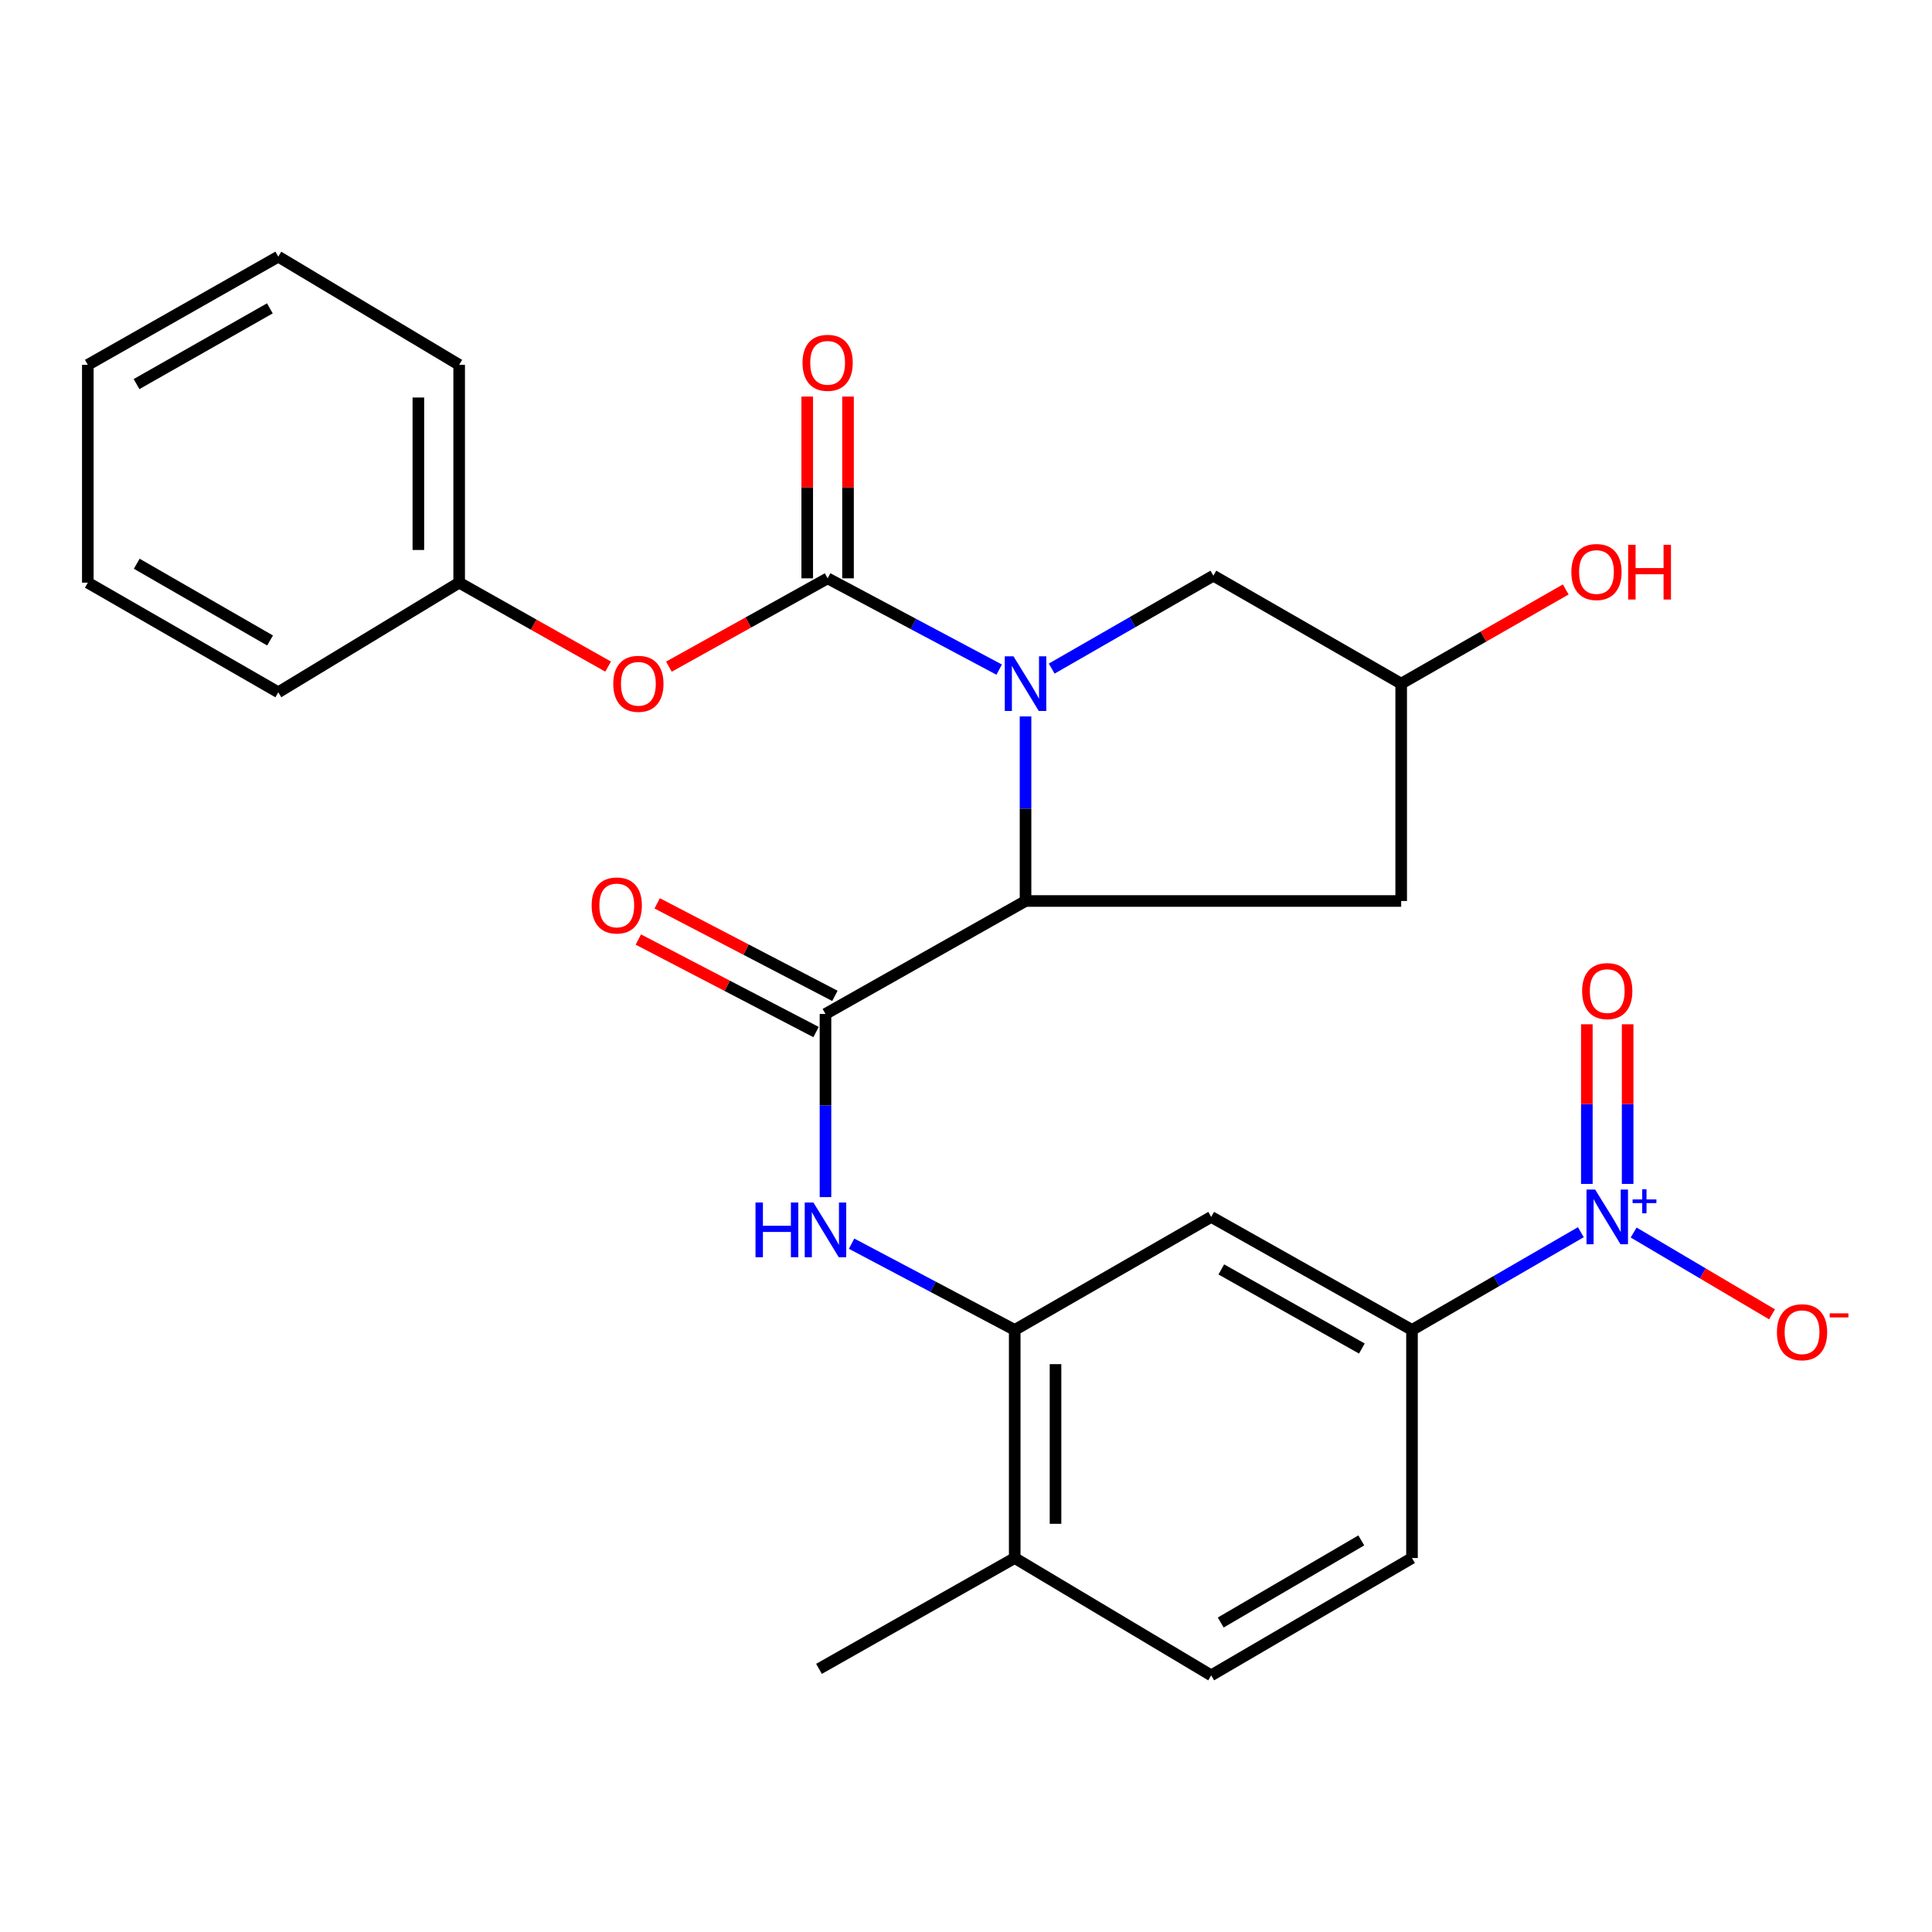 <?xml version='1.0' encoding='iso-8859-1'?>
<svg version='1.1' baseProfile='full'
              xmlns='http://www.w3.org/2000/svg'
                      xmlns:rdkit='http://www.rdkit.org/xml'
                      xmlns:xlink='http://www.w3.org/1999/xlink'
                  xml:space='preserve'
width='1000px' height='1000px' viewBox='0 0 1000 1000'>
<!-- END OF HEADER -->
<rect style='opacity:1.0;fill:#FFFFFF;stroke:none' width='1000' height='1000' x='0' y='0'> </rect>
<path class='bond-0' d='M 517.172,346.594 L 472.775,322.97' style='fill:none;fill-rule:evenodd;stroke:#0000FF;stroke-width:6px;stroke-linecap:butt;stroke-linejoin:miter;stroke-opacity:1' />
<path class='bond-0' d='M 472.775,322.97 L 428.379,299.345' style='fill:none;fill-rule:evenodd;stroke:#000000;stroke-width:6px;stroke-linecap:butt;stroke-linejoin:miter;stroke-opacity:1' />
<path class='bond-2' d='M 530.812,370.825 L 530.812,418.589' style='fill:none;fill-rule:evenodd;stroke:#0000FF;stroke-width:6px;stroke-linecap:butt;stroke-linejoin:miter;stroke-opacity:1' />
<path class='bond-2' d='M 530.812,418.589 L 530.812,466.352' style='fill:none;fill-rule:evenodd;stroke:#000000;stroke-width:6px;stroke-linecap:butt;stroke-linejoin:miter;stroke-opacity:1' />
<path class='bond-10' d='M 544.356,346.069 L 586.196,322.021' style='fill:none;fill-rule:evenodd;stroke:#0000FF;stroke-width:6px;stroke-linecap:butt;stroke-linejoin:miter;stroke-opacity:1' />
<path class='bond-10' d='M 586.196,322.021 L 628.037,297.973' style='fill:none;fill-rule:evenodd;stroke:#000000;stroke-width:6px;stroke-linecap:butt;stroke-linejoin:miter;stroke-opacity:1' />
<path class='bond-8' d='M 428.379,299.345 L 387.305,322.202' style='fill:none;fill-rule:evenodd;stroke:#000000;stroke-width:6px;stroke-linecap:butt;stroke-linejoin:miter;stroke-opacity:1' />
<path class='bond-8' d='M 387.305,322.202 L 346.23,345.059' style='fill:none;fill-rule:evenodd;stroke:#FF0000;stroke-width:6px;stroke-linecap:butt;stroke-linejoin:miter;stroke-opacity:1' />
<path class='bond-12' d='M 438.938,299.345 L 438.938,252.305' style='fill:none;fill-rule:evenodd;stroke:#000000;stroke-width:6px;stroke-linecap:butt;stroke-linejoin:miter;stroke-opacity:1' />
<path class='bond-12' d='M 438.938,252.305 L 438.938,205.265' style='fill:none;fill-rule:evenodd;stroke:#FF0000;stroke-width:6px;stroke-linecap:butt;stroke-linejoin:miter;stroke-opacity:1' />
<path class='bond-12' d='M 417.82,299.345 L 417.82,252.305' style='fill:none;fill-rule:evenodd;stroke:#000000;stroke-width:6px;stroke-linecap:butt;stroke-linejoin:miter;stroke-opacity:1' />
<path class='bond-12' d='M 417.82,252.305 L 417.82,205.265' style='fill:none;fill-rule:evenodd;stroke:#FF0000;stroke-width:6px;stroke-linecap:butt;stroke-linejoin:miter;stroke-opacity:1' />
<path class='bond-1' d='M 818.246,637.781 L 774.546,663.076' style='fill:none;fill-rule:evenodd;stroke:#0000FF;stroke-width:6px;stroke-linecap:butt;stroke-linejoin:miter;stroke-opacity:1' />
<path class='bond-1' d='M 774.546,663.076 L 730.845,688.371' style='fill:none;fill-rule:evenodd;stroke:#000000;stroke-width:6px;stroke-linecap:butt;stroke-linejoin:miter;stroke-opacity:1' />
<path class='bond-11' d='M 845.574,637.954 L 881.387,659.124' style='fill:none;fill-rule:evenodd;stroke:#0000FF;stroke-width:6px;stroke-linecap:butt;stroke-linejoin:miter;stroke-opacity:1' />
<path class='bond-11' d='M 881.387,659.124 L 917.2,680.293' style='fill:none;fill-rule:evenodd;stroke:#FF0000;stroke-width:6px;stroke-linecap:butt;stroke-linejoin:miter;stroke-opacity:1' />
<path class='bond-13' d='M 842.465,612.79 L 842.465,571.476' style='fill:none;fill-rule:evenodd;stroke:#0000FF;stroke-width:6px;stroke-linecap:butt;stroke-linejoin:miter;stroke-opacity:1' />
<path class='bond-13' d='M 842.465,571.476 L 842.465,530.162' style='fill:none;fill-rule:evenodd;stroke:#FF0000;stroke-width:6px;stroke-linecap:butt;stroke-linejoin:miter;stroke-opacity:1' />
<path class='bond-13' d='M 821.347,612.79 L 821.347,571.476' style='fill:none;fill-rule:evenodd;stroke:#0000FF;stroke-width:6px;stroke-linecap:butt;stroke-linejoin:miter;stroke-opacity:1' />
<path class='bond-13' d='M 821.347,571.476 L 821.347,530.162' style='fill:none;fill-rule:evenodd;stroke:#FF0000;stroke-width:6px;stroke-linecap:butt;stroke-linejoin:miter;stroke-opacity:1' />
<path class='bond-3' d='M 530.812,466.352 L 427.265,524.825' style='fill:none;fill-rule:evenodd;stroke:#000000;stroke-width:6px;stroke-linecap:butt;stroke-linejoin:miter;stroke-opacity:1' />
<path class='bond-9' d='M 530.812,466.352 L 725.249,466.352' style='fill:none;fill-rule:evenodd;stroke:#000000;stroke-width:6px;stroke-linecap:butt;stroke-linejoin:miter;stroke-opacity:1' />
<path class='bond-4' d='M 427.265,524.825 L 427.265,572.223' style='fill:none;fill-rule:evenodd;stroke:#000000;stroke-width:6px;stroke-linecap:butt;stroke-linejoin:miter;stroke-opacity:1' />
<path class='bond-4' d='M 427.265,572.223 L 427.265,619.62' style='fill:none;fill-rule:evenodd;stroke:#0000FF;stroke-width:6px;stroke-linecap:butt;stroke-linejoin:miter;stroke-opacity:1' />
<path class='bond-14' d='M 432.141,515.46 L 386.149,491.514' style='fill:none;fill-rule:evenodd;stroke:#000000;stroke-width:6px;stroke-linecap:butt;stroke-linejoin:miter;stroke-opacity:1' />
<path class='bond-14' d='M 386.149,491.514 L 340.156,467.569' style='fill:none;fill-rule:evenodd;stroke:#FF0000;stroke-width:6px;stroke-linecap:butt;stroke-linejoin:miter;stroke-opacity:1' />
<path class='bond-14' d='M 422.389,534.191 L 376.396,510.246' style='fill:none;fill-rule:evenodd;stroke:#000000;stroke-width:6px;stroke-linecap:butt;stroke-linejoin:miter;stroke-opacity:1' />
<path class='bond-14' d='M 376.396,510.246 L 330.404,486.3' style='fill:none;fill-rule:evenodd;stroke:#FF0000;stroke-width:6px;stroke-linecap:butt;stroke-linejoin:miter;stroke-opacity:1' />
<path class='bond-5' d='M 440.775,643.718 L 482.996,666.044' style='fill:none;fill-rule:evenodd;stroke:#0000FF;stroke-width:6px;stroke-linecap:butt;stroke-linejoin:miter;stroke-opacity:1' />
<path class='bond-5' d='M 482.996,666.044 L 525.216,688.371' style='fill:none;fill-rule:evenodd;stroke:#000000;stroke-width:6px;stroke-linecap:butt;stroke-linejoin:miter;stroke-opacity:1' />
<path class='bond-7' d='M 525.216,688.371 L 626.91,629.875' style='fill:none;fill-rule:evenodd;stroke:#000000;stroke-width:6px;stroke-linecap:butt;stroke-linejoin:miter;stroke-opacity:1' />
<path class='bond-15' d='M 525.216,688.371 L 525.216,806.431' style='fill:none;fill-rule:evenodd;stroke:#000000;stroke-width:6px;stroke-linecap:butt;stroke-linejoin:miter;stroke-opacity:1' />
<path class='bond-15' d='M 546.334,706.08 L 546.334,788.722' style='fill:none;fill-rule:evenodd;stroke:#000000;stroke-width:6px;stroke-linecap:butt;stroke-linejoin:miter;stroke-opacity:1' />
<path class='bond-6' d='M 730.845,688.371 L 626.91,629.875' style='fill:none;fill-rule:evenodd;stroke:#000000;stroke-width:6px;stroke-linecap:butt;stroke-linejoin:miter;stroke-opacity:1' />
<path class='bond-6' d='M 704.897,698 L 632.143,657.052' style='fill:none;fill-rule:evenodd;stroke:#000000;stroke-width:6px;stroke-linecap:butt;stroke-linejoin:miter;stroke-opacity:1' />
<path class='bond-29' d='M 730.845,688.371 L 730.845,806.431' style='fill:none;fill-rule:evenodd;stroke:#000000;stroke-width:6px;stroke-linecap:butt;stroke-linejoin:miter;stroke-opacity:1' />
<path class='bond-19' d='M 314.766,345.029 L 276.214,323.307' style='fill:none;fill-rule:evenodd;stroke:#FF0000;stroke-width:6px;stroke-linecap:butt;stroke-linejoin:miter;stroke-opacity:1' />
<path class='bond-19' d='M 276.214,323.307 L 237.662,301.586' style='fill:none;fill-rule:evenodd;stroke:#000000;stroke-width:6px;stroke-linecap:butt;stroke-linejoin:miter;stroke-opacity:1' />
<path class='bond-27' d='M 725.249,466.352 L 725.249,353.853' style='fill:none;fill-rule:evenodd;stroke:#000000;stroke-width:6px;stroke-linecap:butt;stroke-linejoin:miter;stroke-opacity:1' />
<path class='bond-16' d='M 628.037,297.973 L 725.249,353.853' style='fill:none;fill-rule:evenodd;stroke:#000000;stroke-width:6px;stroke-linecap:butt;stroke-linejoin:miter;stroke-opacity:1' />
<path class='bond-18' d='M 525.216,806.431 L 626.91,867.157' style='fill:none;fill-rule:evenodd;stroke:#000000;stroke-width:6px;stroke-linecap:butt;stroke-linejoin:miter;stroke-opacity:1' />
<path class='bond-21' d='M 525.216,806.431 L 423.909,863.801' style='fill:none;fill-rule:evenodd;stroke:#000000;stroke-width:6px;stroke-linecap:butt;stroke-linejoin:miter;stroke-opacity:1' />
<path class='bond-20' d='M 725.249,353.853 L 767.835,329.476' style='fill:none;fill-rule:evenodd;stroke:#000000;stroke-width:6px;stroke-linecap:butt;stroke-linejoin:miter;stroke-opacity:1' />
<path class='bond-20' d='M 767.835,329.476 L 810.421,305.098' style='fill:none;fill-rule:evenodd;stroke:#FF0000;stroke-width:6px;stroke-linecap:butt;stroke-linejoin:miter;stroke-opacity:1' />
<path class='bond-17' d='M 730.845,806.431 L 626.91,867.157' style='fill:none;fill-rule:evenodd;stroke:#000000;stroke-width:6px;stroke-linecap:butt;stroke-linejoin:miter;stroke-opacity:1' />
<path class='bond-17' d='M 704.602,797.306 L 631.847,839.814' style='fill:none;fill-rule:evenodd;stroke:#000000;stroke-width:6px;stroke-linecap:butt;stroke-linejoin:miter;stroke-opacity:1' />
<path class='bond-22' d='M 237.662,301.586 L 237.662,188.841' style='fill:none;fill-rule:evenodd;stroke:#000000;stroke-width:6px;stroke-linecap:butt;stroke-linejoin:miter;stroke-opacity:1' />
<path class='bond-22' d='M 216.544,284.674 L 216.544,205.752' style='fill:none;fill-rule:evenodd;stroke:#000000;stroke-width:6px;stroke-linecap:butt;stroke-linejoin:miter;stroke-opacity:1' />
<path class='bond-23' d='M 237.662,301.586 L 144.04,358.323' style='fill:none;fill-rule:evenodd;stroke:#000000;stroke-width:6px;stroke-linecap:butt;stroke-linejoin:miter;stroke-opacity:1' />
<path class='bond-24' d='M 237.662,188.841 L 144.04,132.843' style='fill:none;fill-rule:evenodd;stroke:#000000;stroke-width:6px;stroke-linecap:butt;stroke-linejoin:miter;stroke-opacity:1' />
<path class='bond-25' d='M 144.04,358.323 L 45.455,301.586' style='fill:none;fill-rule:evenodd;stroke:#000000;stroke-width:6px;stroke-linecap:butt;stroke-linejoin:miter;stroke-opacity:1' />
<path class='bond-25' d='M 139.785,331.509 L 70.776,291.794' style='fill:none;fill-rule:evenodd;stroke:#000000;stroke-width:6px;stroke-linecap:butt;stroke-linejoin:miter;stroke-opacity:1' />
<path class='bond-28' d='M 144.04,132.843 L 45.455,188.841' style='fill:none;fill-rule:evenodd;stroke:#000000;stroke-width:6px;stroke-linecap:butt;stroke-linejoin:miter;stroke-opacity:1' />
<path class='bond-28' d='M 139.682,159.605 L 70.672,198.803' style='fill:none;fill-rule:evenodd;stroke:#000000;stroke-width:6px;stroke-linecap:butt;stroke-linejoin:miter;stroke-opacity:1' />
<path class='bond-26' d='M 45.455,301.586 L 45.455,188.841' style='fill:none;fill-rule:evenodd;stroke:#000000;stroke-width:6px;stroke-linecap:butt;stroke-linejoin:miter;stroke-opacity:1' />
<path  class='atom-0' d='M 524.552 339.693
L 533.832 354.693
Q 534.752 356.173, 536.232 358.853
Q 537.712 361.533, 537.792 361.693
L 537.792 339.693
L 541.552 339.693
L 541.552 368.013
L 537.672 368.013
L 527.712 351.613
Q 526.552 349.693, 525.312 347.493
Q 524.112 345.293, 523.752 344.613
L 523.752 368.013
L 520.072 368.013
L 520.072 339.693
L 524.552 339.693
' fill='#0000FF'/>
<path  class='atom-2' d='M 825.646 615.715
L 834.926 630.715
Q 835.846 632.195, 837.326 634.875
Q 838.806 637.555, 838.886 637.715
L 838.886 615.715
L 842.646 615.715
L 842.646 644.035
L 838.766 644.035
L 828.806 627.635
Q 827.646 625.715, 826.406 623.515
Q 825.206 621.315, 824.846 620.635
L 824.846 644.035
L 821.166 644.035
L 821.166 615.715
L 825.646 615.715
' fill='#0000FF'/>
<path  class='atom-2' d='M 845.022 620.819
L 850.011 620.819
L 850.011 615.566
L 852.229 615.566
L 852.229 620.819
L 857.35 620.819
L 857.35 622.72
L 852.229 622.72
L 852.229 628
L 850.011 628
L 850.011 622.72
L 845.022 622.72
L 845.022 620.819
' fill='#0000FF'/>
<path  class='atom-5' d='M 391.045 622.414
L 394.885 622.414
L 394.885 634.454
L 409.365 634.454
L 409.365 622.414
L 413.205 622.414
L 413.205 650.734
L 409.365 650.734
L 409.365 637.654
L 394.885 637.654
L 394.885 650.734
L 391.045 650.734
L 391.045 622.414
' fill='#0000FF'/>
<path  class='atom-5' d='M 421.005 622.414
L 430.285 637.414
Q 431.205 638.894, 432.685 641.574
Q 434.165 644.254, 434.245 644.414
L 434.245 622.414
L 438.005 622.414
L 438.005 650.734
L 434.125 650.734
L 424.165 634.334
Q 423.005 632.414, 421.765 630.214
Q 420.565 628.014, 420.205 627.334
L 420.205 650.734
L 416.525 650.734
L 416.525 622.414
L 421.005 622.414
' fill='#0000FF'/>
<path  class='atom-9' d='M 317.428 353.933
Q 317.428 347.133, 320.788 343.333
Q 324.148 339.533, 330.428 339.533
Q 336.708 339.533, 340.068 343.333
Q 343.428 347.133, 343.428 353.933
Q 343.428 360.813, 340.028 364.733
Q 336.628 368.613, 330.428 368.613
Q 324.188 368.613, 320.788 364.733
Q 317.428 360.853, 317.428 353.933
M 330.428 365.413
Q 334.748 365.413, 337.068 362.533
Q 339.428 359.613, 339.428 353.933
Q 339.428 348.373, 337.068 345.573
Q 334.748 342.733, 330.428 342.733
Q 326.108 342.733, 323.748 345.533
Q 321.428 348.333, 321.428 353.933
Q 321.428 359.653, 323.748 362.533
Q 326.108 365.413, 330.428 365.413
' fill='#FF0000'/>
<path  class='atom-12' d='M 919.732 689.554
Q 919.732 682.754, 923.092 678.954
Q 926.452 675.154, 932.732 675.154
Q 939.012 675.154, 942.372 678.954
Q 945.732 682.754, 945.732 689.554
Q 945.732 696.434, 942.332 700.354
Q 938.932 704.234, 932.732 704.234
Q 926.492 704.234, 923.092 700.354
Q 919.732 696.474, 919.732 689.554
M 932.732 701.034
Q 937.052 701.034, 939.372 698.154
Q 941.732 695.234, 941.732 689.554
Q 941.732 683.994, 939.372 681.194
Q 937.052 678.354, 932.732 678.354
Q 928.412 678.354, 926.052 681.154
Q 923.732 683.954, 923.732 689.554
Q 923.732 695.274, 926.052 698.154
Q 928.412 701.034, 932.732 701.034
' fill='#FF0000'/>
<path  class='atom-12' d='M 947.052 679.776
L 956.74 679.776
L 956.74 681.888
L 947.052 681.888
L 947.052 679.776
' fill='#FF0000'/>
<path  class='atom-13' d='M 415.379 187.794
Q 415.379 180.994, 418.739 177.194
Q 422.099 173.394, 428.379 173.394
Q 434.659 173.394, 438.019 177.194
Q 441.379 180.994, 441.379 187.794
Q 441.379 194.674, 437.979 198.594
Q 434.579 202.474, 428.379 202.474
Q 422.139 202.474, 418.739 198.594
Q 415.379 194.714, 415.379 187.794
M 428.379 199.274
Q 432.699 199.274, 435.019 196.394
Q 437.379 193.474, 437.379 187.794
Q 437.379 182.234, 435.019 179.434
Q 432.699 176.594, 428.379 176.594
Q 424.059 176.594, 421.699 179.394
Q 419.379 182.194, 419.379 187.794
Q 419.379 193.514, 421.699 196.394
Q 424.059 199.274, 428.379 199.274
' fill='#FF0000'/>
<path  class='atom-14' d='M 818.906 512.985
Q 818.906 506.185, 822.266 502.385
Q 825.626 498.585, 831.906 498.585
Q 838.186 498.585, 841.546 502.385
Q 844.906 506.185, 844.906 512.985
Q 844.906 519.865, 841.506 523.785
Q 838.106 527.665, 831.906 527.665
Q 825.666 527.665, 822.266 523.785
Q 818.906 519.905, 818.906 512.985
M 831.906 524.465
Q 836.226 524.465, 838.546 521.585
Q 840.906 518.665, 840.906 512.985
Q 840.906 507.425, 838.546 504.625
Q 836.226 501.785, 831.906 501.785
Q 827.586 501.785, 825.226 504.585
Q 822.906 507.385, 822.906 512.985
Q 822.906 518.705, 825.226 521.585
Q 827.586 524.465, 831.906 524.465
' fill='#FF0000'/>
<path  class='atom-15' d='M 306.235 468.661
Q 306.235 461.861, 309.595 458.061
Q 312.955 454.261, 319.235 454.261
Q 325.515 454.261, 328.875 458.061
Q 332.235 461.861, 332.235 468.661
Q 332.235 475.541, 328.835 479.461
Q 325.435 483.341, 319.235 483.341
Q 312.995 483.341, 309.595 479.461
Q 306.235 475.581, 306.235 468.661
M 319.235 480.141
Q 323.555 480.141, 325.875 477.261
Q 328.235 474.341, 328.235 468.661
Q 328.235 463.101, 325.875 460.301
Q 323.555 457.461, 319.235 457.461
Q 314.915 457.461, 312.555 460.261
Q 310.235 463.061, 310.235 468.661
Q 310.235 474.381, 312.555 477.261
Q 314.915 480.141, 319.235 480.141
' fill='#FF0000'/>
<path  class='atom-21' d='M 813.333 296.07
Q 813.333 289.27, 816.693 285.47
Q 820.053 281.67, 826.333 281.67
Q 832.613 281.67, 835.973 285.47
Q 839.333 289.27, 839.333 296.07
Q 839.333 302.95, 835.933 306.87
Q 832.533 310.75, 826.333 310.75
Q 820.093 310.75, 816.693 306.87
Q 813.333 302.99, 813.333 296.07
M 826.333 307.55
Q 830.653 307.55, 832.973 304.67
Q 835.333 301.75, 835.333 296.07
Q 835.333 290.51, 832.973 287.71
Q 830.653 284.87, 826.333 284.87
Q 822.013 284.87, 819.653 287.67
Q 817.333 290.47, 817.333 296.07
Q 817.333 301.79, 819.653 304.67
Q 822.013 307.55, 826.333 307.55
' fill='#FF0000'/>
<path  class='atom-21' d='M 842.733 281.99
L 846.573 281.99
L 846.573 294.03
L 861.053 294.03
L 861.053 281.99
L 864.893 281.99
L 864.893 310.31
L 861.053 310.31
L 861.053 297.23
L 846.573 297.23
L 846.573 310.31
L 842.733 310.31
L 842.733 281.99
' fill='#FF0000'/>
</svg>
